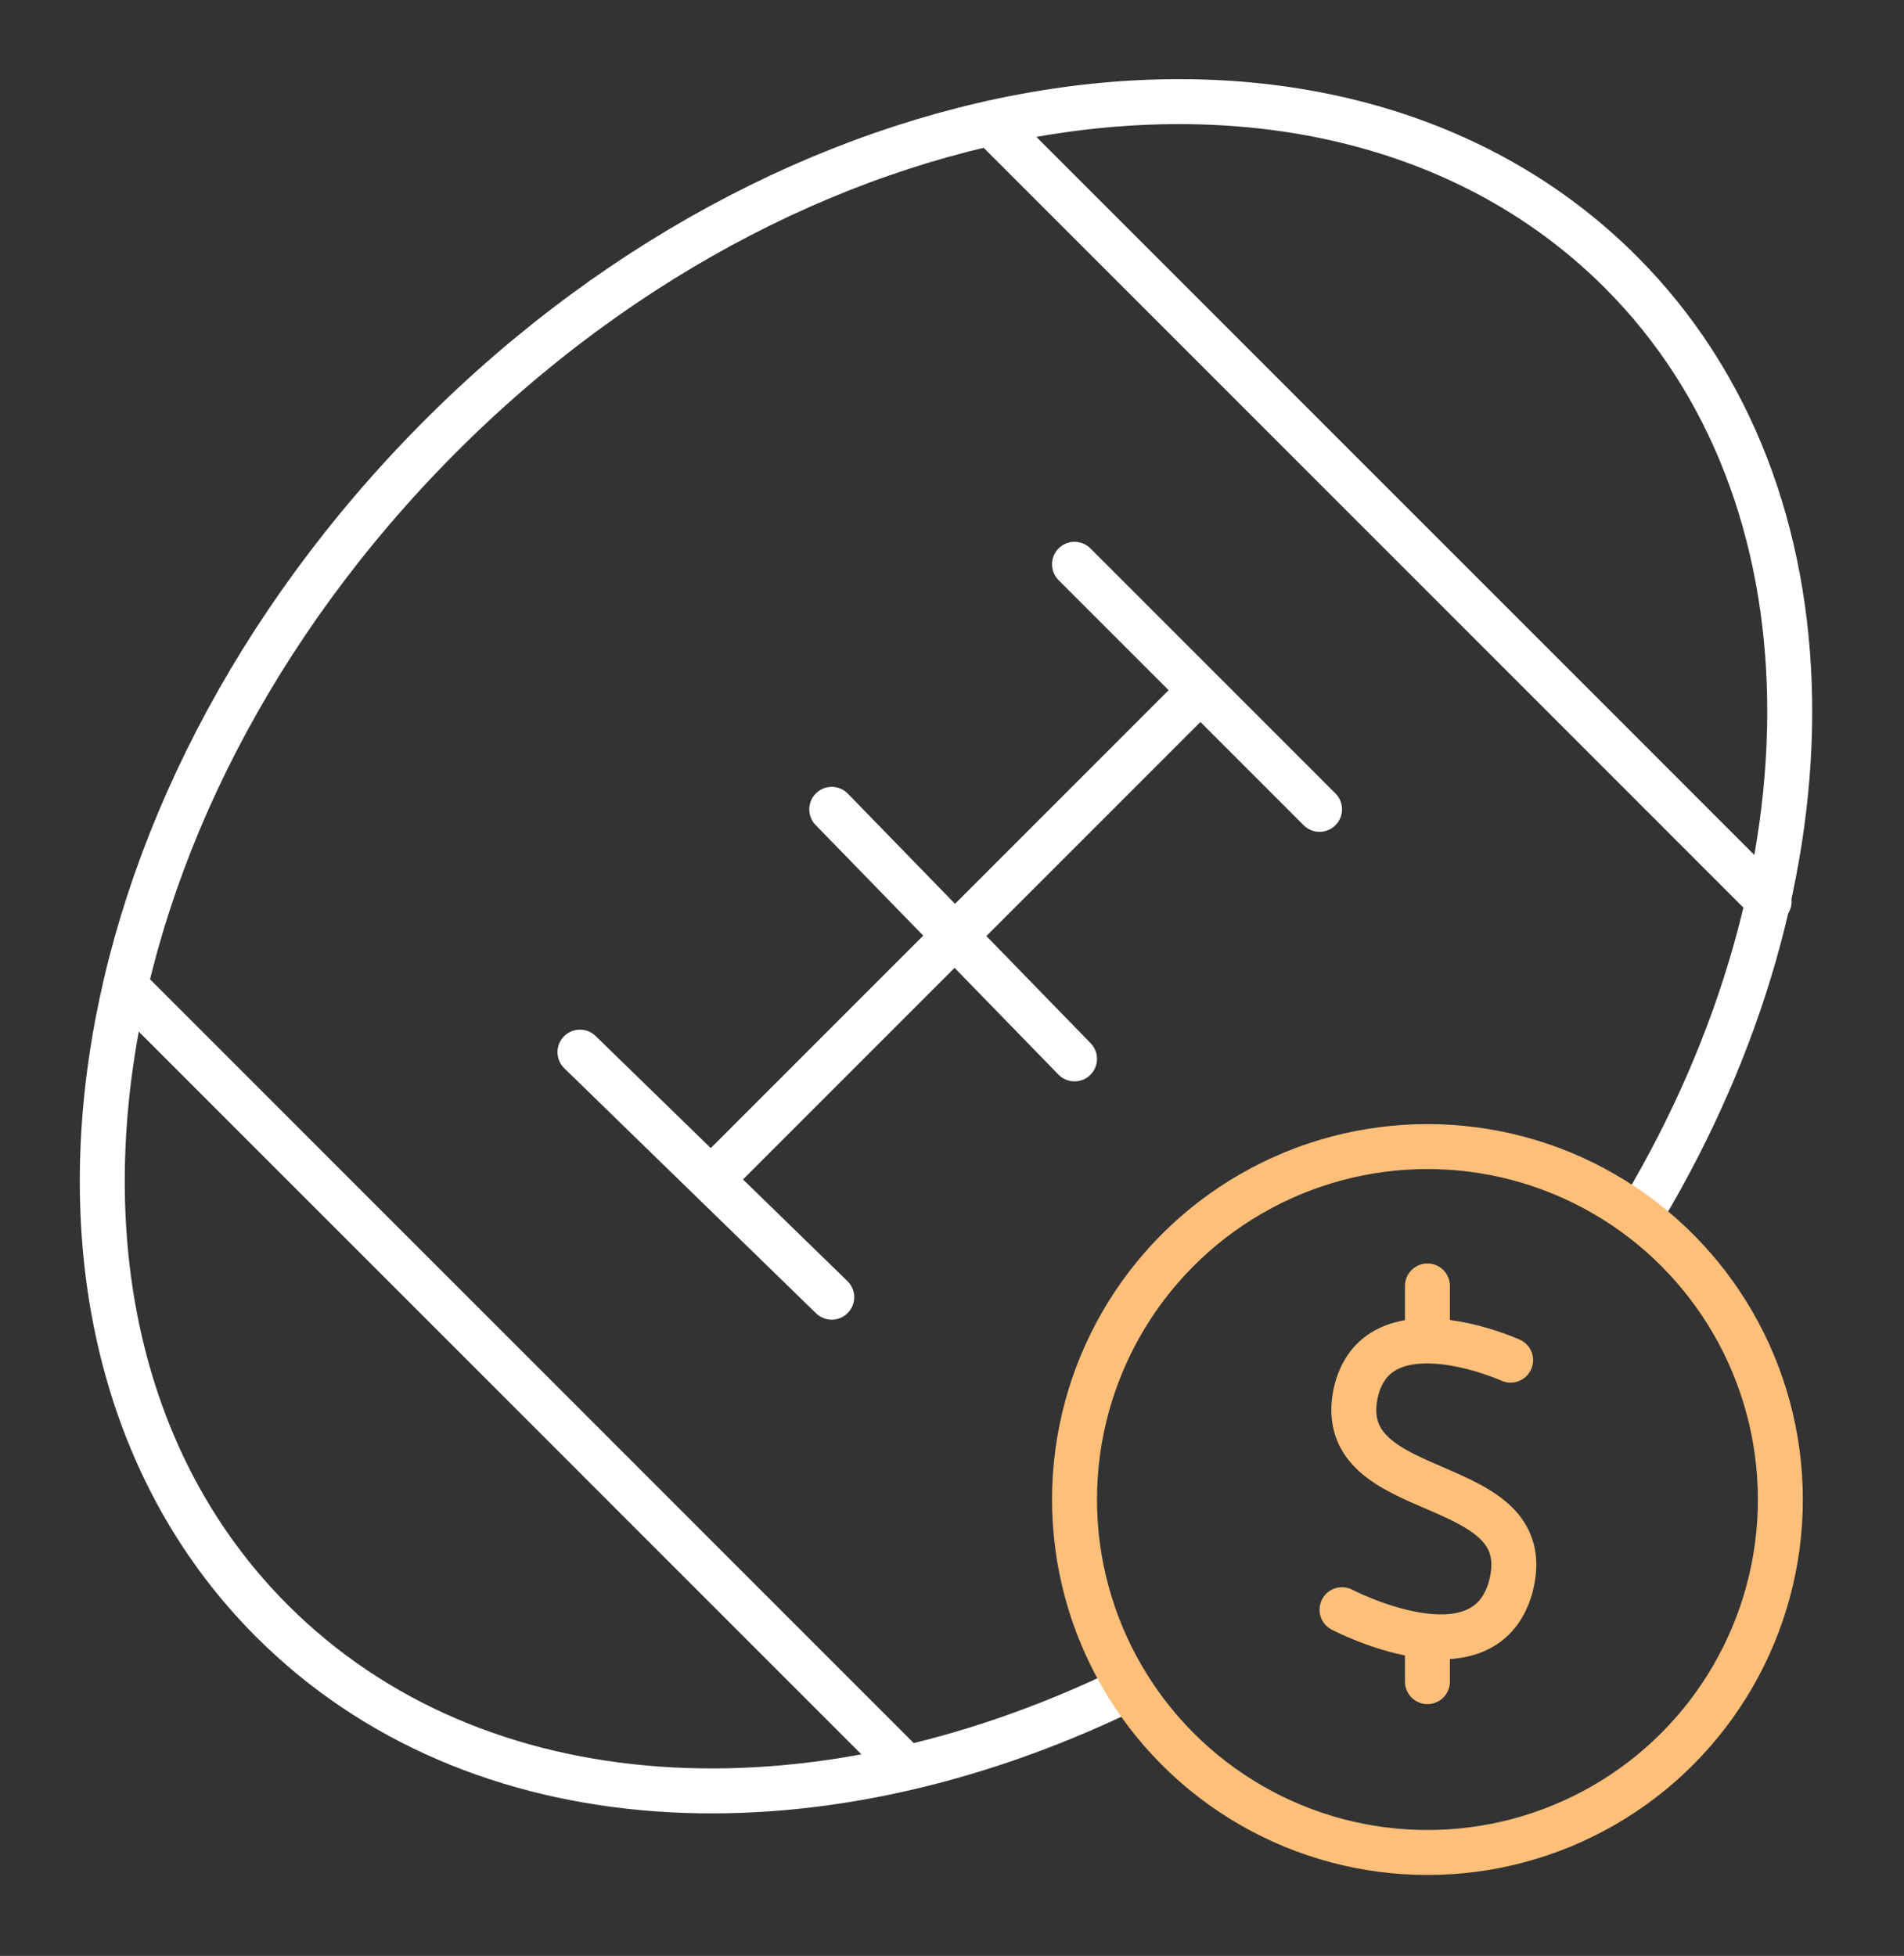 <?xml version="1.0" encoding="utf-8"?>
<!-- Generator: Adobe Illustrator 28.1.0, SVG Export Plug-In . SVG Version: 6.00 Build 0)  -->
<svg version="1.1" xmlns="http://www.w3.org/2000/svg" xmlns:xlink="http://www.w3.org/1999/xlink" x="0px" y="0px"
	 viewBox="0 0 84.7 87" style="enable-background:new 0 0 84.7 87;" xml:space="preserve"><rect x="0" y="0" width="84.7" height="87" fill="#333333" stroke="none"/>
<style type="text/css">
	.st0{fill:none;stroke:#FFFFFF;stroke-width:2;stroke-linecap:round;stroke-miterlimit:10;}
	.st1{fill:none;stroke:#FFFFFF;stroke-width:2;stroke-linecap:round;stroke-miterlimit:10;}
	.st2{fill:none;stroke:#FDBF79;stroke-width:2;stroke-linecap:round;stroke-miterlimit:10;}
</style>
<g id="Lager_2">
	<g id="Lager_4_00000035508678042311250750000005355267975078667419_">
		<g>
			<path class="st0" d="M50,75.2c-13.9,6.7-28.8,6-37.9-3.1c-12.5-12.5-9.1-36,7.4-52.6s40.1-19.9,52.6-7.4c9.9,9.9,9.8,26.9,1,41.7
				"/>
			<line class="st1" x1="44.1" y1="5.5" x2="78.7" y2="40.1"/>
			<line class="st1" x1="5.6" y1="43.9" x2="40.3" y2="78.6"/>
			<line class="st1" x1="52.9" y1="31.2" x2="32.2" y2="51.9"/>
			<line class="st1" x1="47.8" y1="25.1" x2="58.7" y2="36"/>
			<line class="st1" x1="25.8" y1="46.8" x2="37" y2="57.7"/>
			<line class="st1" x1="37" y1="36" x2="47.8" y2="47.1"/>
		</g>
	</g>
	<circle class="st2" cx="63.5" cy="66.7" r="15.7"/>
</g>
<g id="Lager_3">
	<g>
		<path class="st2" d="M67.2,60.5c0,0-6-2.7-6.9,1.5c-1,5,8.3,3.4,6.9,8.6c-1.2,4.3-7.5,1-7.5,1"/>
		<line class="st2" x1="63.5" y1="73.3" x2="63.5" y2="74.8"/>
		<line class="st2" x1="63.5" y1="57.2" x2="63.5" y2="59.3"/>
	</g>
</g>
</svg>
